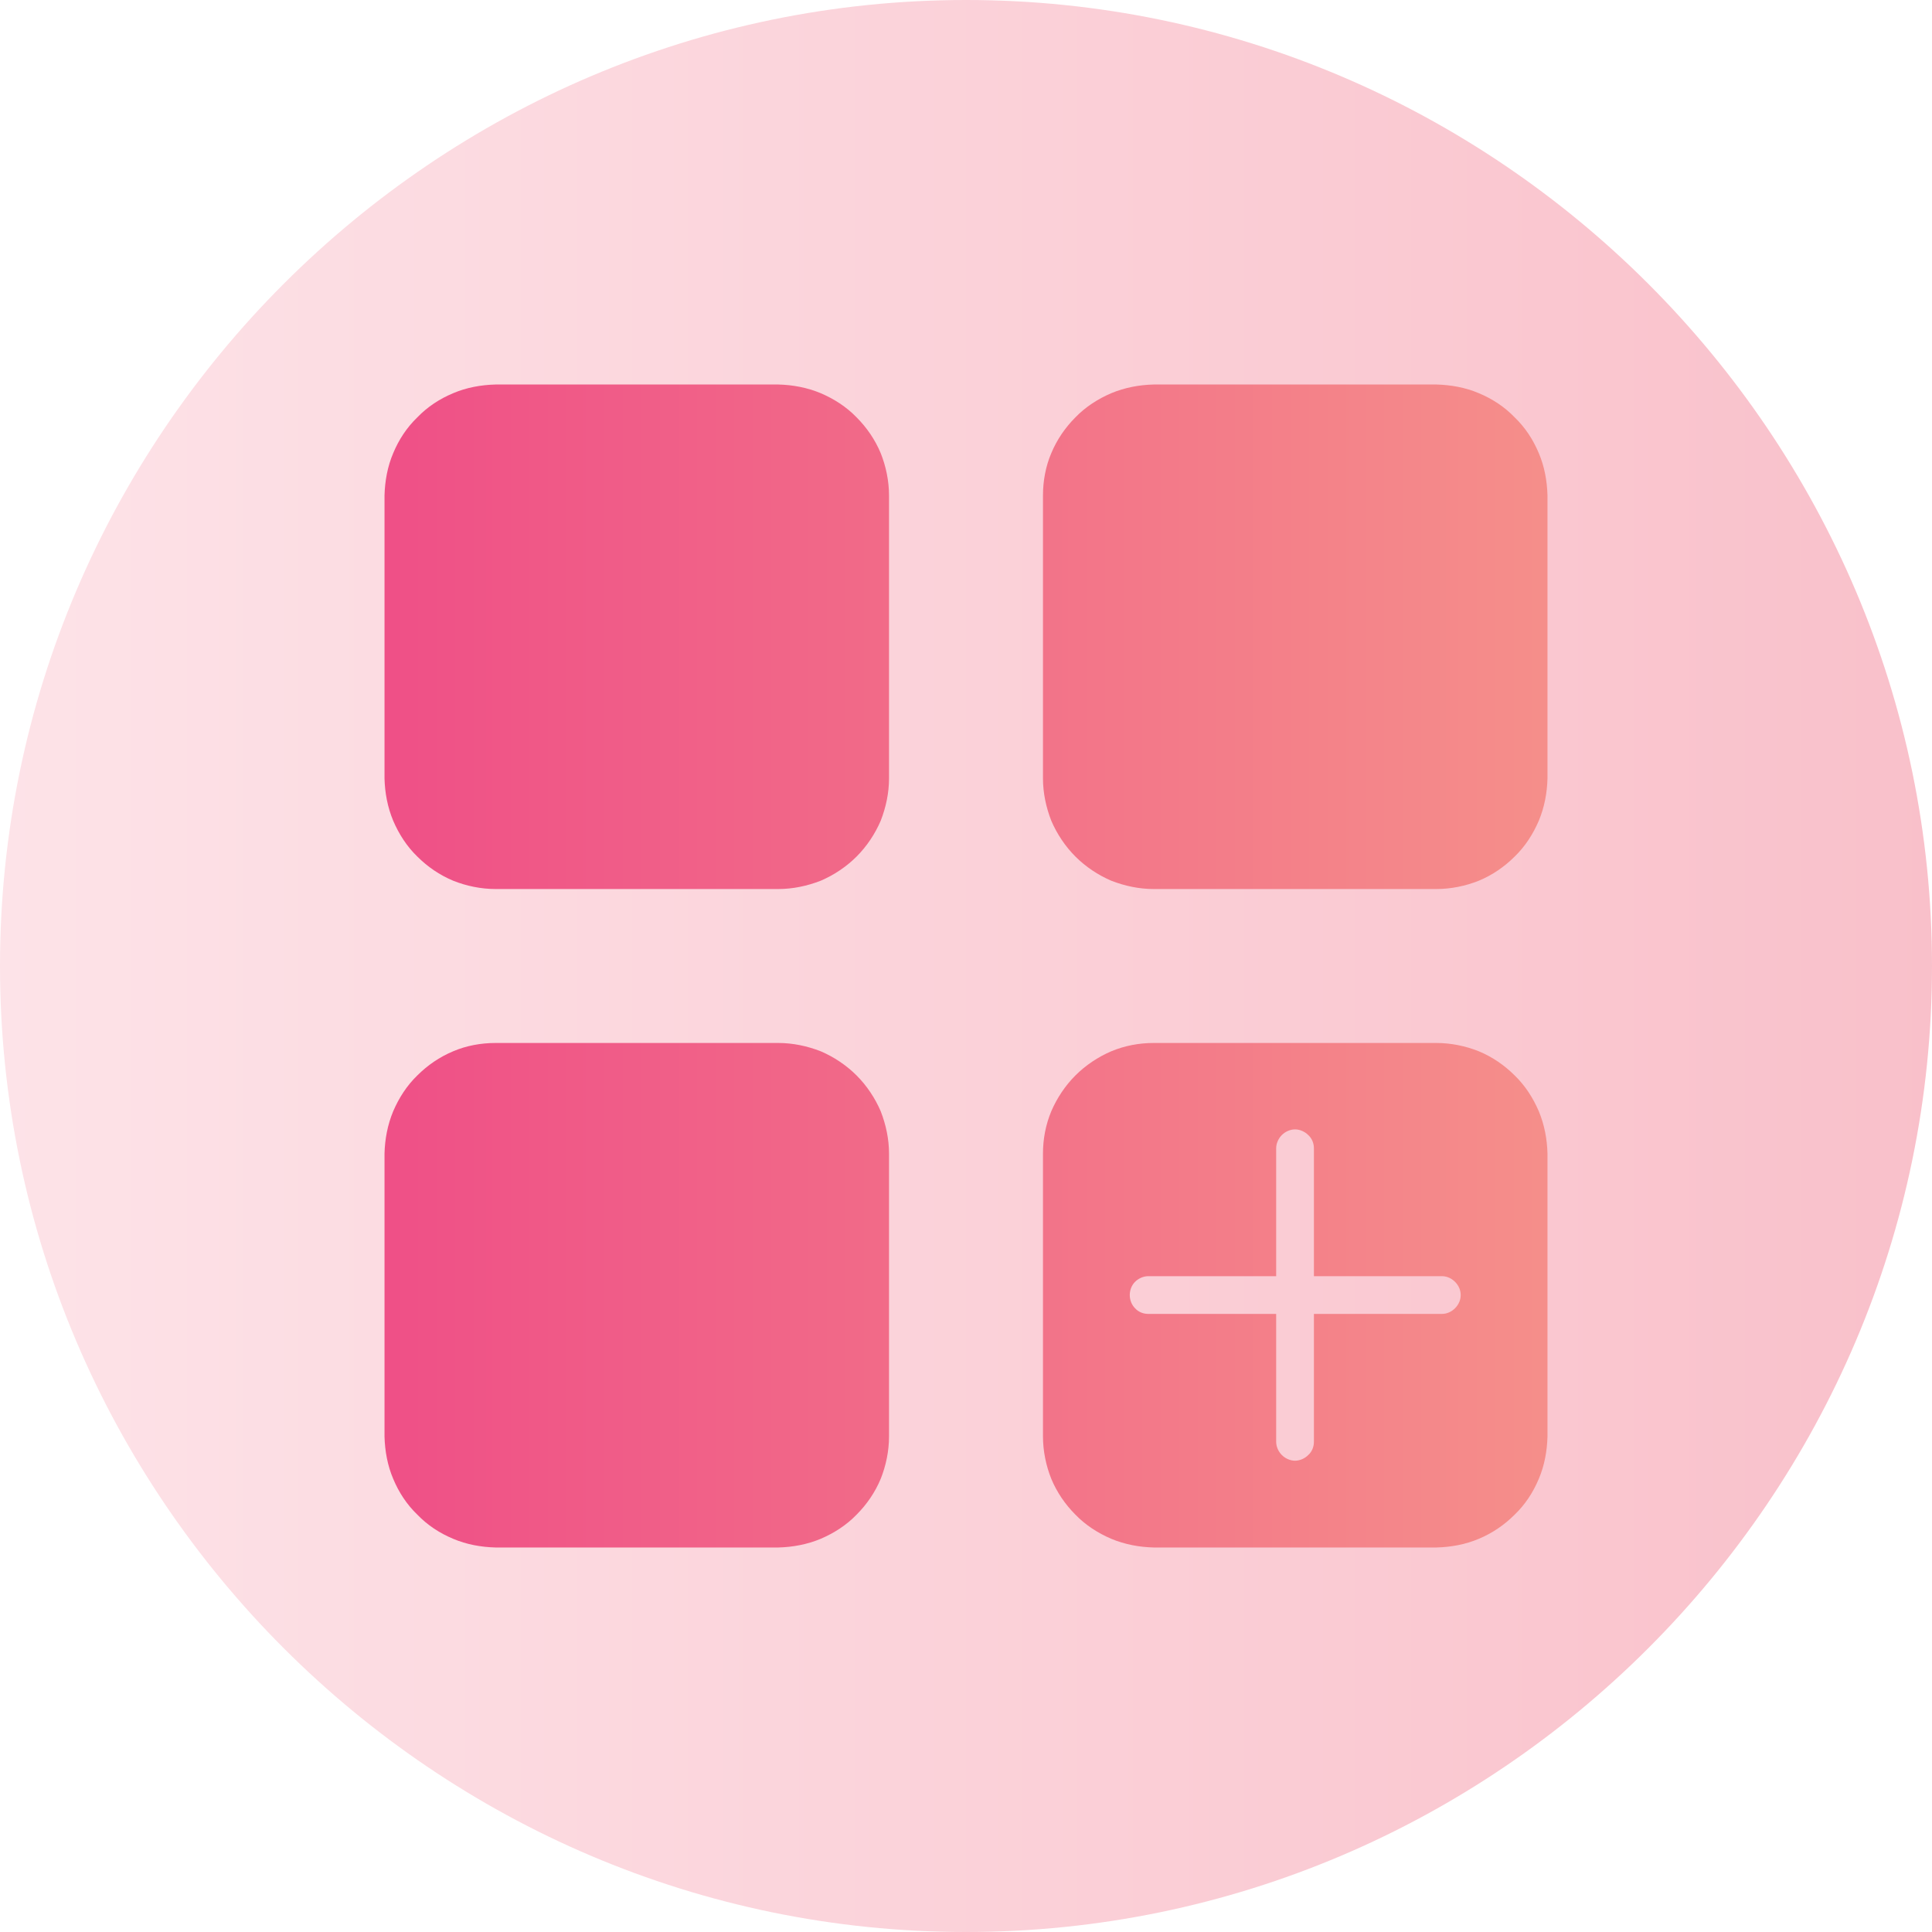 <svg version="1.2" xmlns="http://www.w3.org/2000/svg" viewBox="0 0 512 512" width="70" height="70"><defs><linearGradient id="P" gradientUnits="userSpaceOnUse"/><linearGradient id="g1" x2="1" href="#P" gradientTransform="matrix(512,0,0,512,0,256)"><stop stop-color="#fde3e8"/><stop offset="1" stop-color="#f9c0ca"/></linearGradient><linearGradient id="g2" x2="1" href="#P" gradientTransform="matrix(308.118,0,0,308.118,101.941,256)"><stop stop-color="#ef5087"/><stop offset="1" stop-color="#f58e8a"/></linearGradient></defs><style>.a{fill:url(#g1)}.b{fill:url(#g2)}</style><path fill-rule="evenodd" class="a" d="m256 0c140.8 0 256 115.2 256 256 0 140.8-115.2 256-256 256-140.8 0-256-115.2-256-256 0-140.8 115.2-256 256-256z"/><path fill-rule="evenodd" class="b" d="m410.1 131.3v75c-0.1 3.8-0.8 7.6-2.3 11.2-1.5 3.5-3.6 6.8-6.4 9.5-2.7 2.7-5.9 4.9-9.5 6.4-3.5 1.4-7.4 2.2-11.2 2.2h-75c-3.8 0-7.6-0.8-11.2-2.2-3.5-1.5-6.8-3.7-9.5-6.4-2.7-2.7-4.9-6-6.4-9.5-1.4-3.6-2.2-7.4-2.2-11.2v-75c0-3.8 0.7-7.7 2.2-11.2 1.5-3.6 3.7-6.8 6.4-9.5 2.7-2.8 6-4.9 9.5-6.4 3.6-1.5 7.4-2.2 11.2-2.3h75c3.8 0.1 7.7 0.8 11.2 2.3 3.6 1.5 6.8 3.6 9.5 6.4 2.8 2.7 4.9 5.9 6.4 9.5 1.5 3.5 2.2 7.4 2.3 11.2zm-192.6 147.3c3.5 1.5 6.8 3.7 9.5 6.4 2.7 2.7 4.9 6 6.4 9.5 1.4 3.6 2.2 7.4 2.2 11.2v75c0 3.8-0.8 7.7-2.2 11.2-1.5 3.6-3.7 6.8-6.4 9.5-2.7 2.8-6 4.9-9.5 6.4-3.6 1.5-7.4 2.2-11.2 2.3h-75c-3.8-0.1-7.7-0.8-11.2-2.3-3.6-1.5-6.8-3.6-9.5-6.4-2.8-2.7-4.9-5.9-6.4-9.5-1.5-3.5-2.2-7.4-2.3-11.2v-75c0.1-3.8 0.8-7.6 2.3-11.2 1.5-3.5 3.6-6.8 6.4-9.5 2.7-2.7 5.9-4.9 9.5-6.4 3.5-1.5 7.4-2.2 11.2-2.2h75c3.8 0 7.6 0.8 11.2 2.2zm0-174.4c3.5 1.5 6.8 3.6 9.5 6.4 2.7 2.7 4.9 5.9 6.4 9.5 1.4 3.5 2.2 7.4 2.2 11.2v75c0 3.8-0.8 7.6-2.2 11.2-1.5 3.5-3.7 6.8-6.4 9.5-2.7 2.7-6 4.9-9.5 6.4-3.6 1.4-7.4 2.2-11.2 2.2h-75c-3.8 0-7.7-0.8-11.2-2.2-3.6-1.5-6.8-3.7-9.5-6.4-2.8-2.7-4.9-6-6.4-9.5-1.5-3.6-2.2-7.4-2.3-11.2v-75c0.1-3.8 0.8-7.7 2.3-11.2 1.5-3.6 3.6-6.8 6.4-9.5 2.7-2.8 5.9-4.9 9.5-6.4 3.5-1.5 7.4-2.2 11.2-2.3h75c3.8 0.1 7.6 0.8 11.2 2.3zm192.6 201.5v75c-0.1 3.8-0.8 7.7-2.3 11.2-1.5 3.6-3.6 6.8-6.4 9.5-2.7 2.7-5.9 4.9-9.5 6.4-3.5 1.5-7.4 2.2-11.2 2.3h-75c-3.8-0.1-7.6-0.8-11.2-2.3-3.5-1.5-6.8-3.6-9.5-6.4-2.7-2.7-4.9-5.9-6.4-9.5-1.4-3.5-2.2-7.4-2.2-11.2v-75c0-3.8 0.7-7.6 2.2-11.2 1.5-3.5 3.7-6.8 6.4-9.5 2.7-2.7 6-4.9 9.5-6.4 3.6-1.5 7.4-2.2 11.2-2.2h75c3.8 0 7.7 0.8 11.2 2.2 3.6 1.5 6.8 3.7 9.5 6.4 2.8 2.7 4.9 6 6.4 9.5 1.5 3.6 2.2 7.4 2.3 11.2zm-23 37.5q0-1-0.4-1.9-0.4-0.9-1.1-1.6-0.7-0.7-1.6-1.1-0.9-0.4-1.9-0.4h-33.9v-33.9c0-1.3-0.5-2.6-1.5-3.5-0.9-0.9-2.2-1.5-3.5-1.5-1.3 0-2.6 0.6-3.5 1.5-0.9 0.9-1.5 2.2-1.5 3.5v33.9h-33.9c-1.3 0-2.6 0.6-3.5 1.5-0.9 0.9-1.4 2.2-1.4 3.5 0 1.3 0.5 2.6 1.4 3.5 0.9 1 2.2 1.5 3.5 1.5h33.9v33.9c0 1.3 0.6 2.6 1.5 3.5 0.9 0.9 2.2 1.5 3.5 1.5 1.3 0 2.6-0.6 3.5-1.5 1-0.9 1.5-2.2 1.5-3.5v-33.9h33.9q1 0 1.9-0.4 0.9-0.4 1.6-1.1 0.7-0.7 1.1-1.6 0.4-0.9 0.4-1.9z"/></svg>